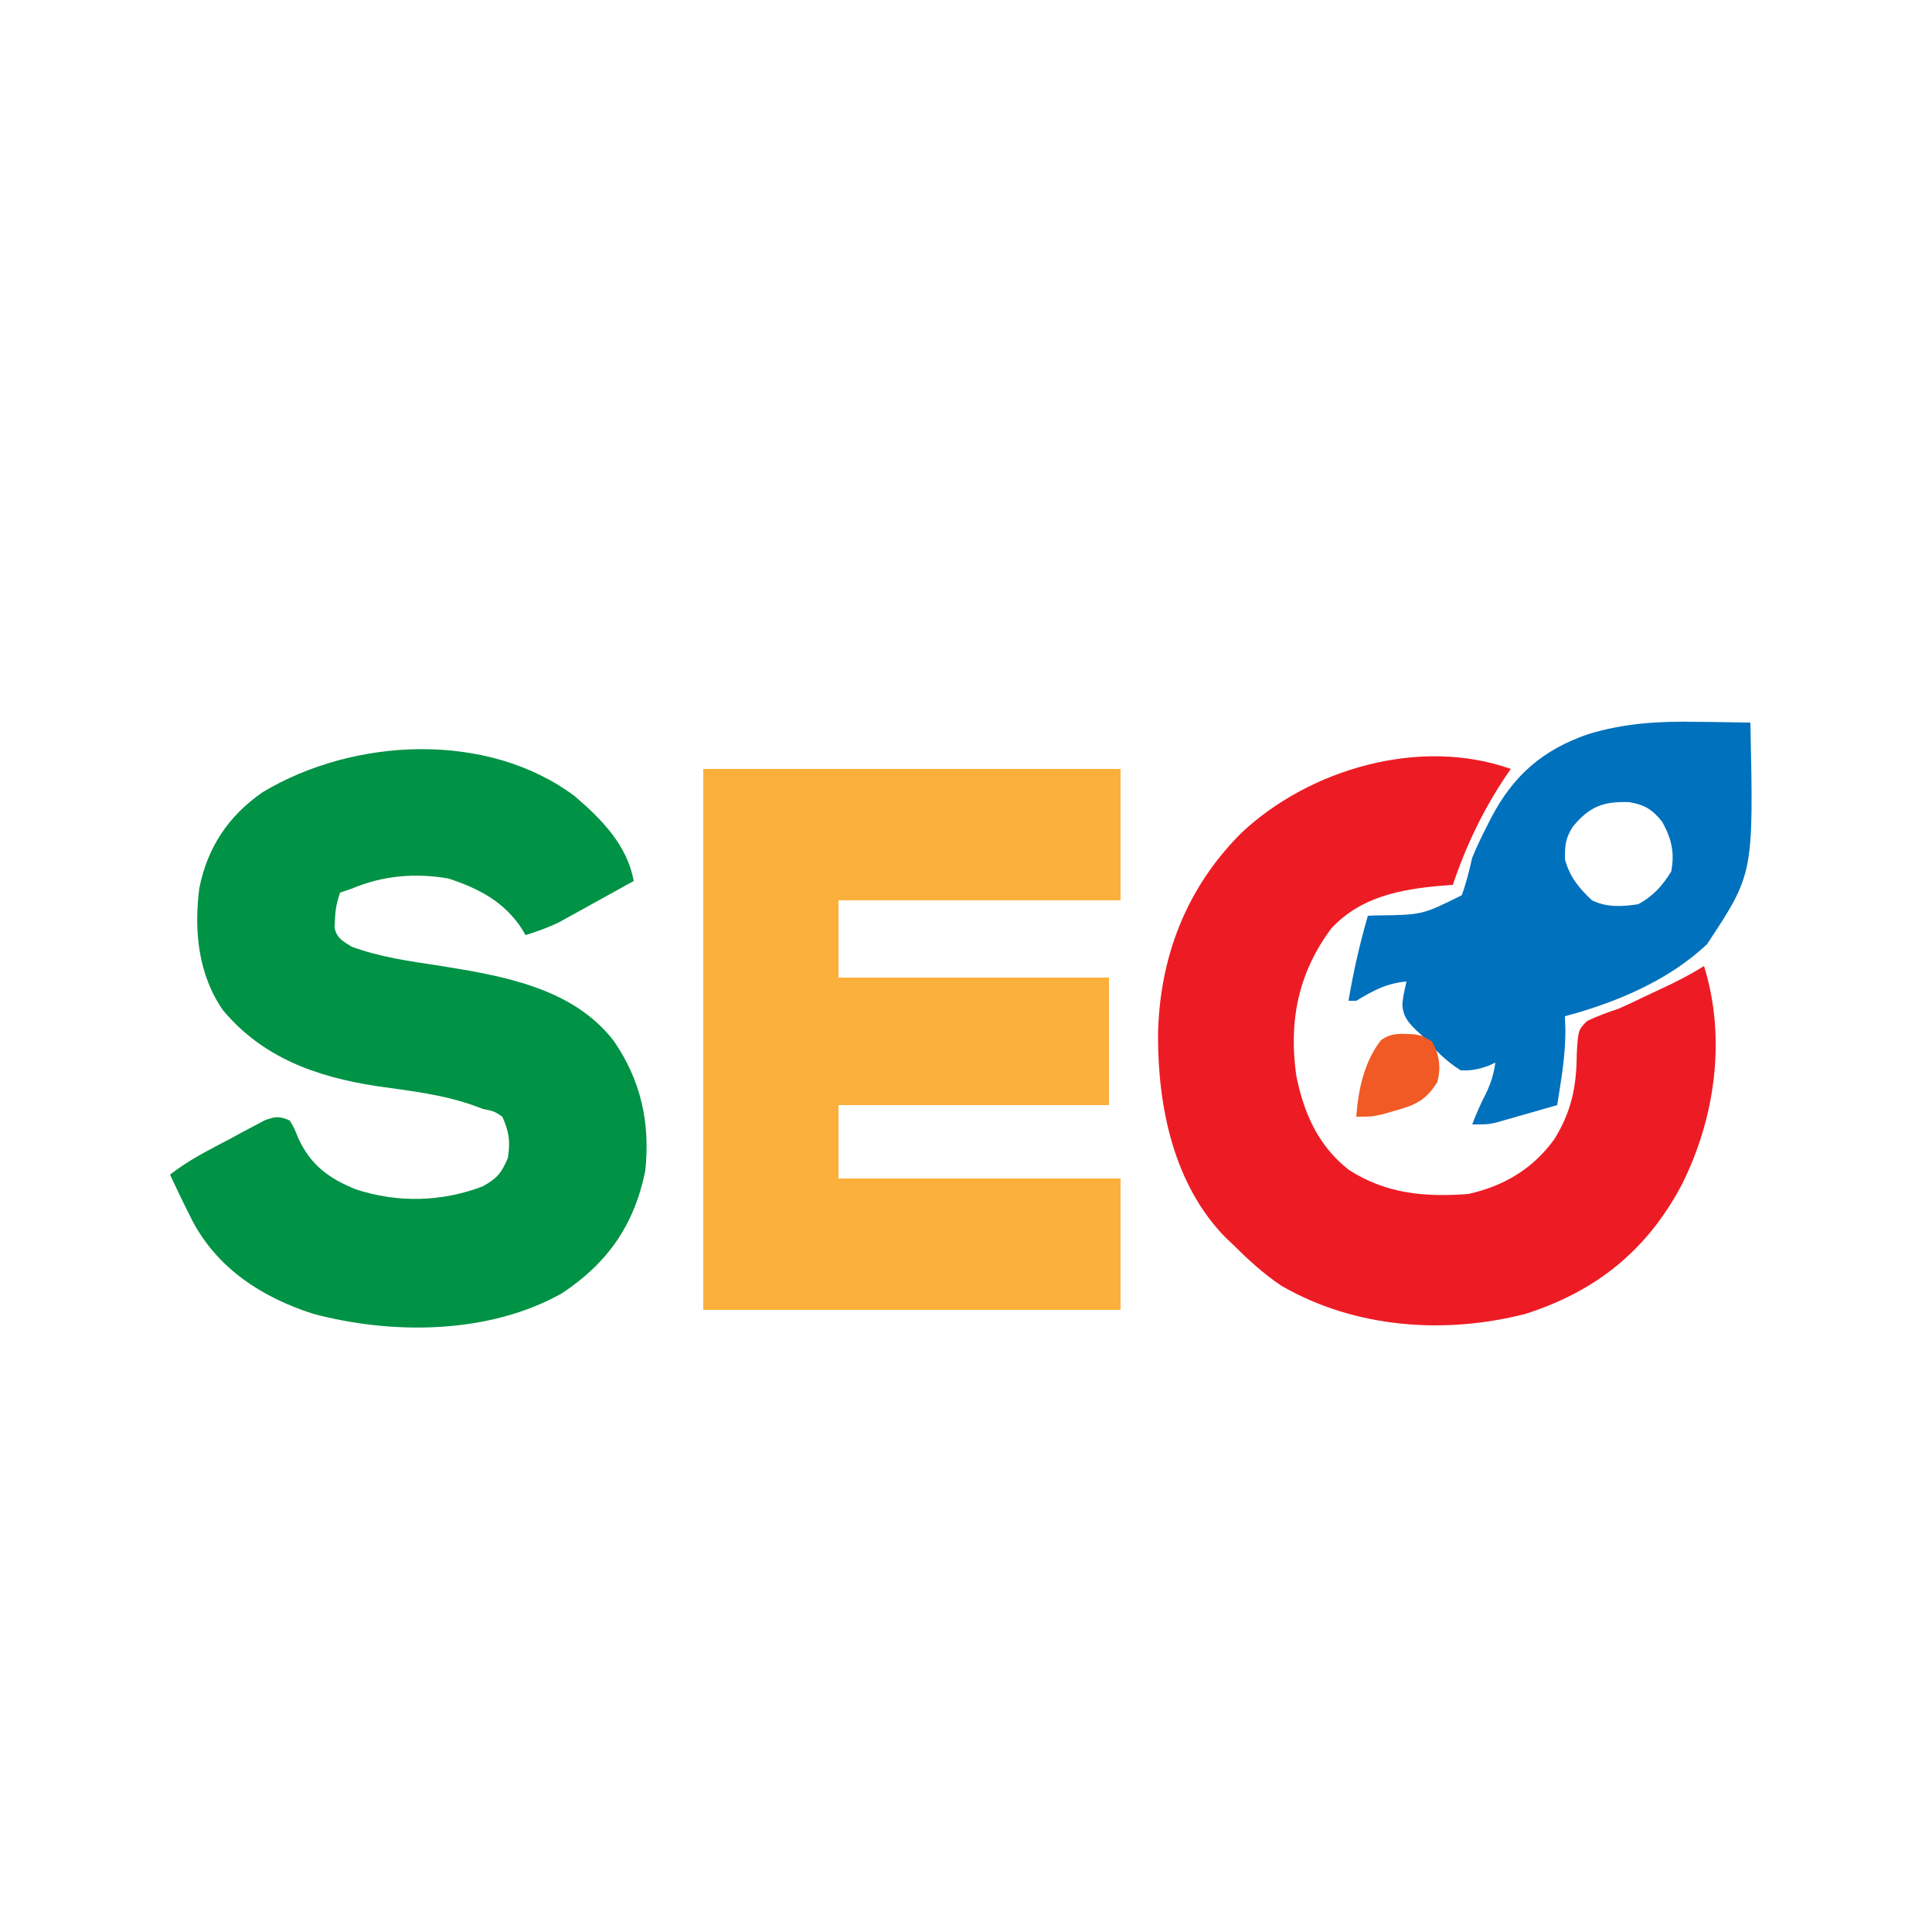 <svg xmlns="http://www.w3.org/2000/svg" width="500" height="500"><path d="M0 0 C35.64 0 71.28 0 108 0 C108 11.22 108 22.44 108 34 C83.91 34 59.82 34 35 34 C35 40.6 35 47.2 35 54 C58.1 54 81.2 54 105 54 C105 64.89 105 75.78 105 87 C81.9 87 58.8 87 35 87 C35 93.27 35 99.54 35 106 C59.09 106 83.18 106 108 106 C108 117.22 108 128.44 108 140 C72.36 140 36.72 140 0 140 C0 93.8 0 47.6 0 0 Z " fill="#FBB03B" transform="translate(182,199)"></path><path d="M0 0 C6.958 5.949 13.624 12.727 15.273 21.961 C11.736 23.927 8.193 25.883 4.648 27.836 C3.15 28.669 3.15 28.669 1.621 29.52 C0.161 30.322 0.161 30.322 -1.328 31.141 C-2.218 31.633 -3.109 32.125 -4.026 32.632 C-6.867 34.03 -9.705 35.026 -12.727 35.961 C-13.02 35.453 -13.314 34.945 -13.617 34.422 C-18.251 27.311 -24.714 23.949 -32.676 21.316 C-41.306 19.821 -49.708 20.545 -57.727 23.961 C-58.717 24.291 -59.707 24.621 -60.727 24.961 C-61.588 27.544 -61.943 29.294 -62.039 31.961 C-62.076 32.642 -62.114 33.322 -62.152 34.023 C-61.534 36.838 -60.11 37.421 -57.727 38.961 C-50.405 41.67 -42.599 42.74 -34.914 43.898 C-18.775 46.488 -0.567 49.543 10.082 63.297 C17.173 73.587 19.581 84.547 18.273 96.961 C15.419 110.977 8.594 120.761 -3.27 128.652 C-22.205 139.308 -47.174 139.434 -67.727 133.961 C-80.904 129.714 -92.372 122.32 -98.934 109.895 C-100.945 105.954 -102.854 101.969 -104.727 97.961 C-99.941 94.192 -94.597 91.545 -89.227 88.711 C-88.181 88.144 -87.136 87.577 -86.059 86.992 C-84.548 86.196 -84.548 86.196 -83.008 85.383 C-82.091 84.894 -81.173 84.405 -80.229 83.901 C-77.485 82.87 -76.379 82.774 -73.727 83.961 C-72.523 86.035 -72.523 86.035 -71.477 88.648 C-68.257 95.54 -63.572 98.975 -56.602 101.773 C-45.819 105.312 -34.32 105.043 -23.727 100.961 C-19.992 98.827 -19.002 97.595 -17.289 93.648 C-16.634 89.355 -16.943 86.916 -18.727 82.961 C-20.832 81.548 -20.832 81.548 -23.727 80.961 C-24.3 80.748 -24.873 80.535 -25.464 80.315 C-33.813 77.212 -42.582 76.285 -51.359 75.031 C-66.87 72.64 -80.697 67.71 -91 55.438 C-97.45 46.186 -98.537 34.85 -97.164 23.898 C-95.05 13.257 -89.623 5.113 -80.727 -1.039 C-57.252 -15.13 -22.658 -16.945 0 0 Z " fill="#009245" transform="translate(148.727,206.039)"></path><path d="M0 0 C-0.424 0.608 -0.848 1.217 -1.285 1.844 C-7.136 10.588 -11.669 20.007 -15 30 C-16.016 30.075 -17.032 30.15 -18.078 30.227 C-28.676 31.171 -38.822 33.095 -46.438 41.25 C-55.011 52.732 -57.513 65.246 -55.535 79.305 C-53.603 89.02 -49.883 97.537 -41.922 103.754 C-32.356 109.956 -22.202 110.862 -11 110 C-1.745 107.942 5.761 103.464 11.312 95.75 C15.742 88.516 17.027 82.116 17.062 73.688 C17.438 67.575 17.438 67.575 19.684 65.277 C22.394 63.929 25.137 62.989 28 62 C30.966 60.685 33.886 59.276 36.812 57.875 C37.541 57.537 38.27 57.2 39.021 56.852 C42.821 55.09 46.453 53.244 50 51 C55.809 69.69 52.909 90.403 44.176 107.734 C35.198 124.607 22.126 135.135 3.879 141.004 C-17.153 146.439 -40.371 144.741 -59.371 133.762 C-64.034 130.637 -68.029 126.95 -72 123 C-72.626 122.408 -73.253 121.817 -73.898 121.207 C-87.277 107.496 -91.326 87.489 -91.31 69.04 C-90.977 48.881 -84.037 30.753 -69.617 16.449 C-51.989 -0.048 -23.428 -8.319 0 0 Z " fill="#ED1C24" transform="translate(391,199)"></path><path d="M0 0 C1.338 0.015 2.676 0.029 4.014 0.041 C7.239 0.076 10.463 0.125 13.688 0.188 C14.519 39.3 14.519 39.3 2.5 57.5 C-7.355 66.917 -21.241 72.716 -34.312 76.188 C-34.271 77.384 -34.23 78.58 -34.188 79.812 C-34.167 86.351 -35.286 92.746 -36.312 99.188 C-39.227 100.027 -42.144 100.859 -45.062 101.688 C-45.888 101.926 -46.712 102.164 -47.562 102.41 C-48.362 102.636 -49.161 102.861 -49.984 103.094 C-51.084 103.408 -51.084 103.408 -52.206 103.729 C-54.312 104.188 -54.312 104.188 -58.312 104.188 C-57.255 101.422 -56.119 98.816 -54.75 96.188 C-53.435 93.444 -52.752 91.178 -52.312 88.188 C-52.846 88.436 -53.38 88.685 -53.93 88.941 C-56.591 89.895 -58.474 90.326 -61.312 90.188 C-65.231 87.731 -68.195 84.576 -71.312 81.188 C-71.899 80.64 -72.486 80.092 -73.09 79.527 C-75.108 77.52 -76.288 75.931 -76.383 73.043 C-76.125 70.812 -76.125 70.812 -75.312 67.188 C-80.616 67.705 -83.827 69.514 -88.312 72.188 C-88.972 72.188 -89.632 72.188 -90.312 72.188 C-89.083 64.707 -87.401 57.473 -85.312 50.188 C-84.352 50.145 -84.352 50.145 -83.372 50.103 C-71.262 49.982 -71.262 49.982 -61.02 44.879 C-59.819 41.684 -59.089 38.51 -58.312 35.188 C-57.185 32.384 -55.866 29.694 -54.5 27 C-54.153 26.314 -53.806 25.628 -53.448 24.921 C-47.716 13.917 -40.112 7.26 -28.312 3.188 C-18.813 0.307 -9.879 -0.195 0 0 Z M-32.312 27.188 C-34.204 30.261 -34.312 31.941 -34.312 35.562 C-33.04 40.174 -30.767 42.944 -27.312 46.188 C-23.549 48.069 -19.401 47.835 -15.312 47.188 C-11.505 45.121 -9.065 42.41 -6.812 38.75 C-5.849 33.814 -6.732 30.248 -9.125 25.875 C-11.733 22.671 -13.588 21.488 -17.645 20.781 C-24.379 20.527 -28.009 21.934 -32.312 27.188 Z " fill="#0071BC" transform="translate(439.312,186.812)"></path><path d="M0 0 C2.164 0.34 2.164 0.34 4.727 1.84 C6.693 5.26 7.124 8.55 6.164 12.34 C3.334 16.884 0.755 18.234 -4.336 19.652 C-5.46 19.978 -6.584 20.305 -7.742 20.641 C-10.836 21.34 -10.836 21.34 -14.836 21.34 C-14.32 14.373 -12.826 7.235 -8.48 1.574 C-5.773 -0.458 -3.275 -0.133 0 0 Z " fill="#F15A24" transform="translate(365.836,267.66)"></path></svg>